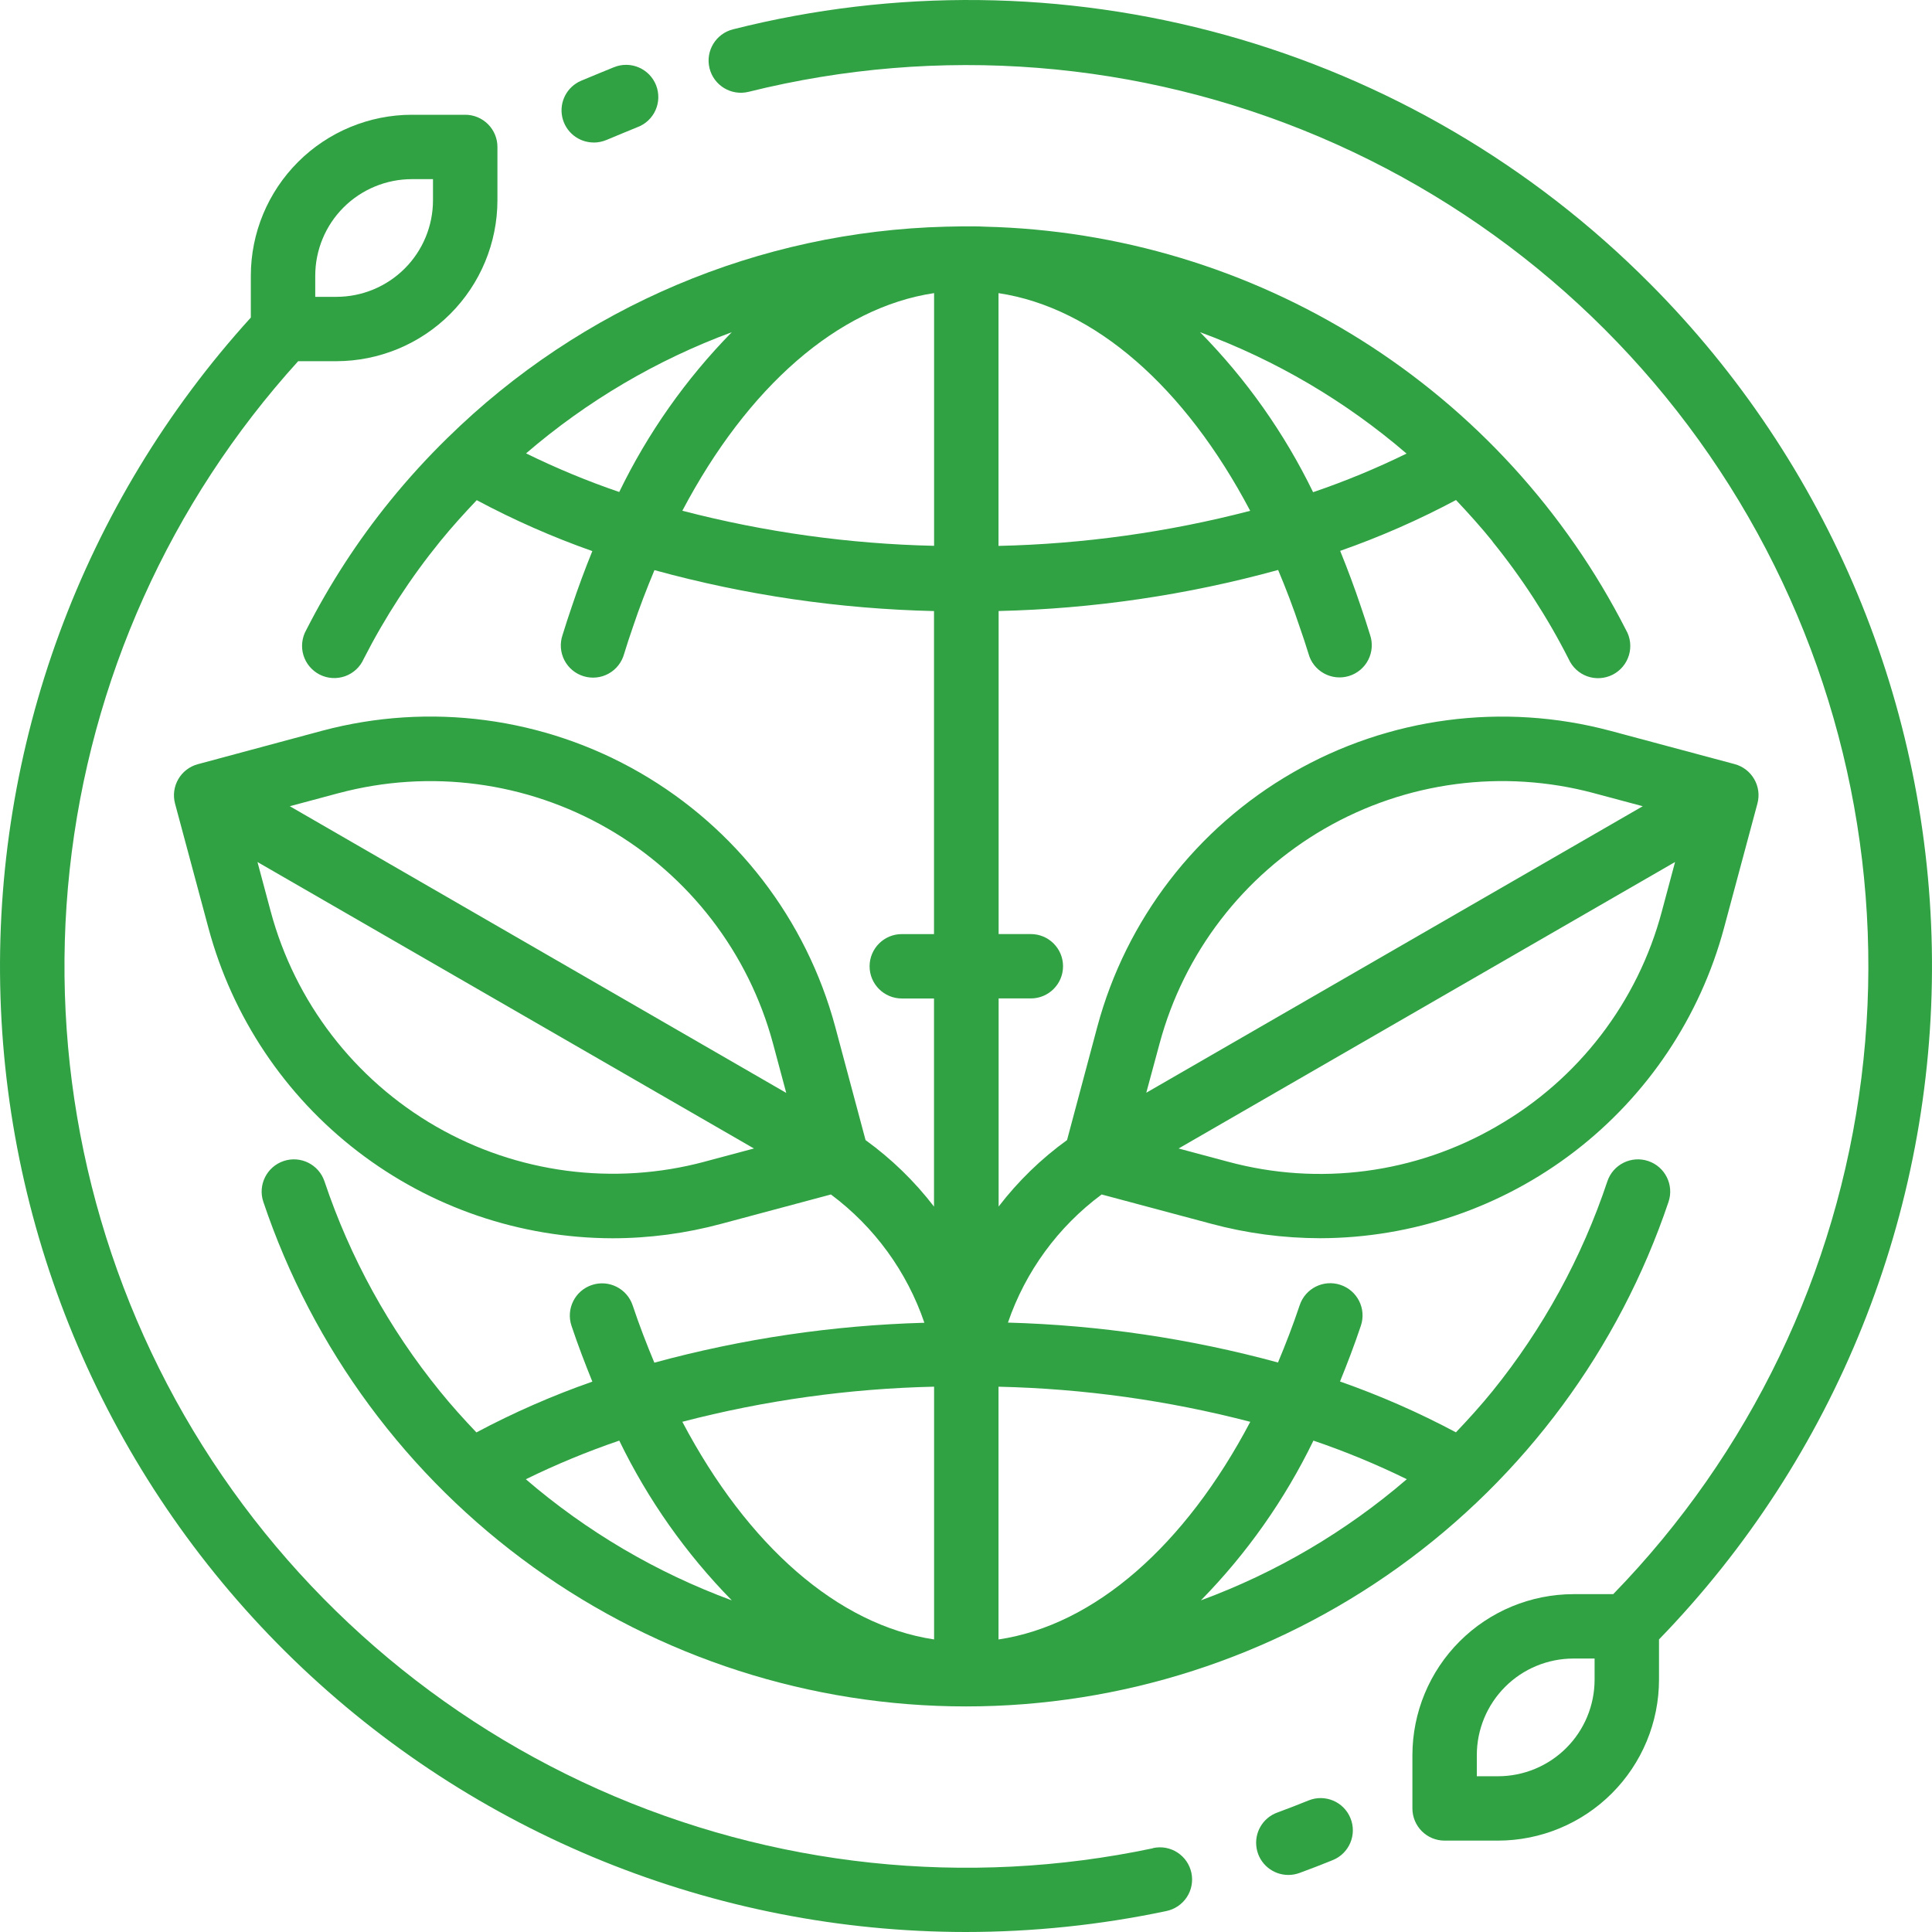<svg width="70" height="70" viewBox="0 0 70 70" fill="none" xmlns="http://www.w3.org/2000/svg">
<g clip-path="url(#clip0_1033_3187)">
<path d="M54.072 19.618C55.14 20.936 56.066 22.363 56.834 23.876C56.964 24.169 57.208 24.396 57.508 24.504C57.809 24.612 58.141 24.59 58.427 24.447C58.712 24.303 58.927 24.047 59.019 23.74C59.111 23.434 59.074 23.103 58.914 22.826C56.721 18.523 53.405 14.893 49.316 12.32C45.226 9.748 40.517 8.329 35.686 8.213C35.243 8.186 34.277 8.213 34.266 8.213C27.504 8.386 21.059 11.114 16.231 15.85L16.223 15.857C15.483 16.58 14.785 17.345 14.133 18.149C12.96 19.595 11.943 21.163 11.098 22.822C10.94 23.099 10.901 23.43 10.993 23.736C11.085 24.043 11.299 24.297 11.585 24.443C11.871 24.587 12.203 24.607 12.504 24.5C12.806 24.392 13.05 24.165 13.178 23.872C13.949 22.361 14.876 20.935 15.945 19.618C16.368 19.098 16.815 18.604 17.273 18.122C18.62 18.842 20.02 19.459 21.461 19.967C21.197 20.617 20.947 21.288 20.716 21.982C20.599 22.322 20.487 22.666 20.38 23.014C20.28 23.312 20.304 23.639 20.448 23.919C20.592 24.199 20.843 24.409 21.146 24.501C21.447 24.593 21.773 24.56 22.049 24.408C22.325 24.256 22.528 23.999 22.612 23.695C22.71 23.374 22.814 23.056 22.927 22.731C23.167 22.012 23.433 21.325 23.712 20.657C27.015 21.565 30.417 22.062 33.841 22.14V33.844H32.674C32.03 33.844 31.507 34.367 31.507 35.011C31.507 35.654 32.03 36.177 32.674 36.177H33.841V43.717C33.135 42.798 32.3 41.987 31.361 41.308L30.26 37.195C29.214 33.314 26.671 30.006 23.187 27.996C19.703 25.986 15.564 25.439 11.677 26.475L7.169 27.688C6.546 27.855 6.177 28.493 6.342 29.116L7.552 33.622C8.416 36.842 10.317 39.688 12.962 41.719C15.605 43.751 18.846 44.856 22.182 44.865C23.519 44.865 24.849 44.688 26.138 44.34L30.106 43.278C31.679 44.45 32.859 46.07 33.492 47.926C30.185 48.018 26.9 48.503 23.708 49.372C23.429 48.703 23.163 48.016 22.923 47.297C22.718 46.685 22.057 46.354 21.445 46.558C20.832 46.762 20.502 47.423 20.706 48.035C20.939 48.735 21.197 49.404 21.462 50.059C20.016 50.565 18.612 51.18 17.261 51.899C16.803 51.418 16.358 50.926 15.938 50.406C14.1 48.143 12.684 45.568 11.757 42.804C11.552 42.192 10.89 41.861 10.278 42.066C9.666 42.272 9.335 42.933 9.541 43.545C11.333 48.872 14.756 53.502 19.323 56.782C23.89 60.062 29.373 61.827 34.997 61.827C40.622 61.827 46.104 60.062 50.672 56.782C55.239 53.502 58.661 48.872 60.454 43.545C60.66 42.933 60.329 42.27 59.717 42.066C59.104 41.861 58.441 42.192 58.237 42.804C57.316 45.565 55.906 48.14 54.075 50.405C53.653 50.925 53.209 51.416 52.751 51.896C51.4 51.176 49.996 50.561 48.551 50.054C48.818 49.398 49.074 48.729 49.308 48.03C49.512 47.418 49.181 46.757 48.567 46.553C47.955 46.349 47.294 46.679 47.09 47.291C46.849 48.012 46.583 48.699 46.304 49.366C43.112 48.497 39.827 48.012 36.52 47.92C37.155 46.065 38.339 44.446 39.915 43.278L43.883 44.339C45.172 44.686 46.5 44.861 47.835 44.863C51.171 44.855 54.411 43.749 57.056 41.716C59.699 39.684 61.601 36.838 62.465 33.619L63.675 29.113C63.842 28.49 63.471 27.852 62.848 27.685L58.34 26.477C54.453 25.441 50.315 25.987 46.831 27.997C43.347 30.007 40.803 33.315 39.759 37.196L38.661 41.307C37.722 41.985 36.887 42.797 36.182 43.715V36.175H37.349C37.993 36.175 38.516 35.653 38.516 35.009C38.516 34.365 37.993 33.843 37.349 33.843H36.182V22.138C39.606 22.059 43.008 21.56 46.309 20.651C46.591 21.321 46.857 22.013 47.097 22.737C47.207 23.047 47.31 23.364 47.41 23.687C47.492 23.991 47.696 24.248 47.972 24.4C48.249 24.552 48.575 24.585 48.876 24.493C49.177 24.401 49.429 24.191 49.573 23.911C49.717 23.631 49.742 23.304 49.641 23.006C49.534 22.657 49.422 22.313 49.309 21.985C49.075 21.285 48.822 20.613 48.557 19.959C50.001 19.453 51.404 18.837 52.754 18.117C53.208 18.598 53.654 19.093 54.076 19.614L54.072 19.618ZM12.283 28.734C15.572 27.859 19.076 28.321 22.025 30.023C24.973 31.725 27.125 34.525 28.008 37.811L28.487 39.598L10.501 29.211L12.283 28.733V28.734ZM25.531 42.09C22.242 42.971 18.738 42.51 15.789 40.81C12.842 39.108 10.689 36.306 9.807 33.019L9.329 31.233L27.317 41.612L25.531 42.089V42.09ZM54.232 40.808C51.286 42.52 47.778 42.981 44.489 42.09L42.703 41.612L60.691 31.232L60.213 33.017C59.34 36.307 57.186 39.113 54.232 40.807V40.808ZM57.733 28.733L59.52 29.211L41.532 39.592L42.013 37.812C42.896 34.525 45.047 31.724 47.996 30.022C50.946 28.32 54.449 27.857 57.739 28.734H57.733V28.733ZM33.844 50.243V59.4C30.358 58.876 27.087 56 24.722 51.514C27.703 50.738 30.764 50.311 33.844 50.242V50.243ZM26.513 57.984C23.784 56.978 21.257 55.492 19.052 53.596C20.15 53.058 21.281 52.59 22.437 52.196C23.473 54.333 24.851 56.288 26.514 57.984H26.513ZM50.969 53.596C48.766 55.492 46.24 56.978 43.511 57.984C45.174 56.288 46.551 54.334 47.588 52.196C48.743 52.589 49.873 53.056 50.969 53.593V53.596ZM36.178 59.4V50.243C39.258 50.313 42.319 50.739 45.3 51.515C42.935 56.003 39.659 58.88 36.178 59.401V59.4ZM19.06 16.427C21.263 14.532 23.787 13.044 26.513 12.037C24.85 13.733 23.472 15.69 22.436 17.826C21.282 17.432 20.155 16.964 19.061 16.427H19.06ZM24.722 18.506C27.088 14.019 30.362 11.141 33.844 10.62V19.776C30.764 19.707 27.703 19.281 24.722 18.505V18.506ZM36.178 19.778V10.621C39.66 11.145 42.932 14.02 45.297 18.508C42.317 19.283 39.256 19.71 36.178 19.779V19.778ZM43.483 12.037C46.218 13.044 48.751 14.533 50.962 16.434C49.864 16.972 48.734 17.439 47.576 17.833C46.536 15.691 45.153 13.735 43.482 12.037H43.483Z" fill="#30A244"/>
<path d="M47.408 65.235C47.034 65.387 46.658 65.532 46.281 65.671C45.747 65.864 45.431 66.412 45.53 66.971C45.628 67.529 46.115 67.934 46.682 67.933C46.819 67.933 46.956 67.907 47.084 67.861C47.488 67.714 47.891 67.556 48.291 67.394C48.887 67.15 49.174 66.471 48.929 65.874C48.687 65.278 48.005 64.991 47.408 65.235Z" fill="#30A244"/>
<path d="M41.773 66.966C35.015 68.394 27.978 67.645 21.673 64.827C15.368 62.01 10.119 57.267 6.677 51.283C3.238 45.297 1.784 38.377 2.524 31.515C3.266 24.652 6.164 18.201 10.803 13.087H12.187C13.735 13.084 15.218 12.47 16.311 11.377C17.405 10.284 18.021 8.802 18.023 7.256V5.325C18.023 5.015 17.9 4.718 17.681 4.5C17.462 4.281 17.165 4.158 16.856 4.158H14.923C13.376 4.16 11.893 4.774 10.799 5.868C9.705 6.961 9.089 8.443 9.088 9.99V11.506C2.98 18.228 -0.272 27.06 0.018 36.136C0.309 45.209 4.117 53.817 10.641 60.136C17.165 66.455 25.892 69.992 34.978 70C37.423 70 39.862 69.746 42.254 69.242C42.559 69.18 42.827 69 42.999 68.74C43.171 68.481 43.231 68.162 43.167 67.858C43.103 67.553 42.919 67.286 42.658 67.118C42.396 66.949 42.078 66.892 41.773 66.96V66.966ZM11.422 9.99C11.422 9.062 11.791 8.172 12.447 7.516C13.104 6.86 13.995 6.491 14.923 6.491H15.688V7.256C15.688 8.184 15.319 9.074 14.663 9.73C14.007 10.385 13.116 10.755 12.187 10.755H11.422V9.99Z" fill="#30A244"/>
<path d="M59.772 10.268C55.513 5.982 50.211 2.879 44.388 1.265C38.563 -0.349 32.42 -0.42 26.561 1.062C25.935 1.218 25.553 1.85 25.708 2.475C25.863 3.1 26.497 3.481 27.123 3.327C34.016 1.61 41.28 2.185 47.816 4.963C54.353 7.742 59.804 12.574 63.345 18.727C66.886 24.88 68.324 32.02 67.441 39.062C66.558 46.105 63.403 52.669 58.45 57.759H57.01C55.462 57.762 53.979 58.376 52.886 59.469C51.792 60.562 51.177 62.044 51.174 63.59V65.523C51.174 65.832 51.297 66.129 51.516 66.348C51.734 66.567 52.032 66.689 52.341 66.689H54.274C55.821 66.688 57.304 66.072 58.398 64.979C59.492 63.886 60.108 62.404 60.109 60.858V59.399C66.512 52.8 70.062 43.954 69.999 34.764C69.937 25.574 66.263 16.778 59.772 10.267V10.268ZM57.775 60.858C57.775 61.786 57.406 62.676 56.75 63.332C56.093 63.988 55.202 64.357 54.274 64.357H53.508V63.59C53.508 62.663 53.878 61.773 54.534 61.117C55.19 60.46 56.081 60.092 57.01 60.092H57.775V60.858Z" fill="#30A244"/>
<path d="M21.512 5.165C21.672 5.165 21.831 5.131 21.979 5.069C22.192 4.977 23.089 4.61 23.089 4.61C23.382 4.502 23.621 4.281 23.749 3.996C23.878 3.711 23.886 3.385 23.773 3.093C23.66 2.802 23.433 2.567 23.146 2.444C22.858 2.32 22.533 2.318 22.243 2.436C22.243 2.436 21.276 2.83 21.051 2.927C20.541 3.147 20.257 3.693 20.37 4.236C20.484 4.778 20.963 5.166 21.517 5.163H21.511L21.512 5.165Z" fill="#30A244"/>
</g>
<defs>
<clipPath id="clip0_1033_3187">
<rect width="70" height="70" fill="white"/>
</clipPath>
</defs>
</svg>
